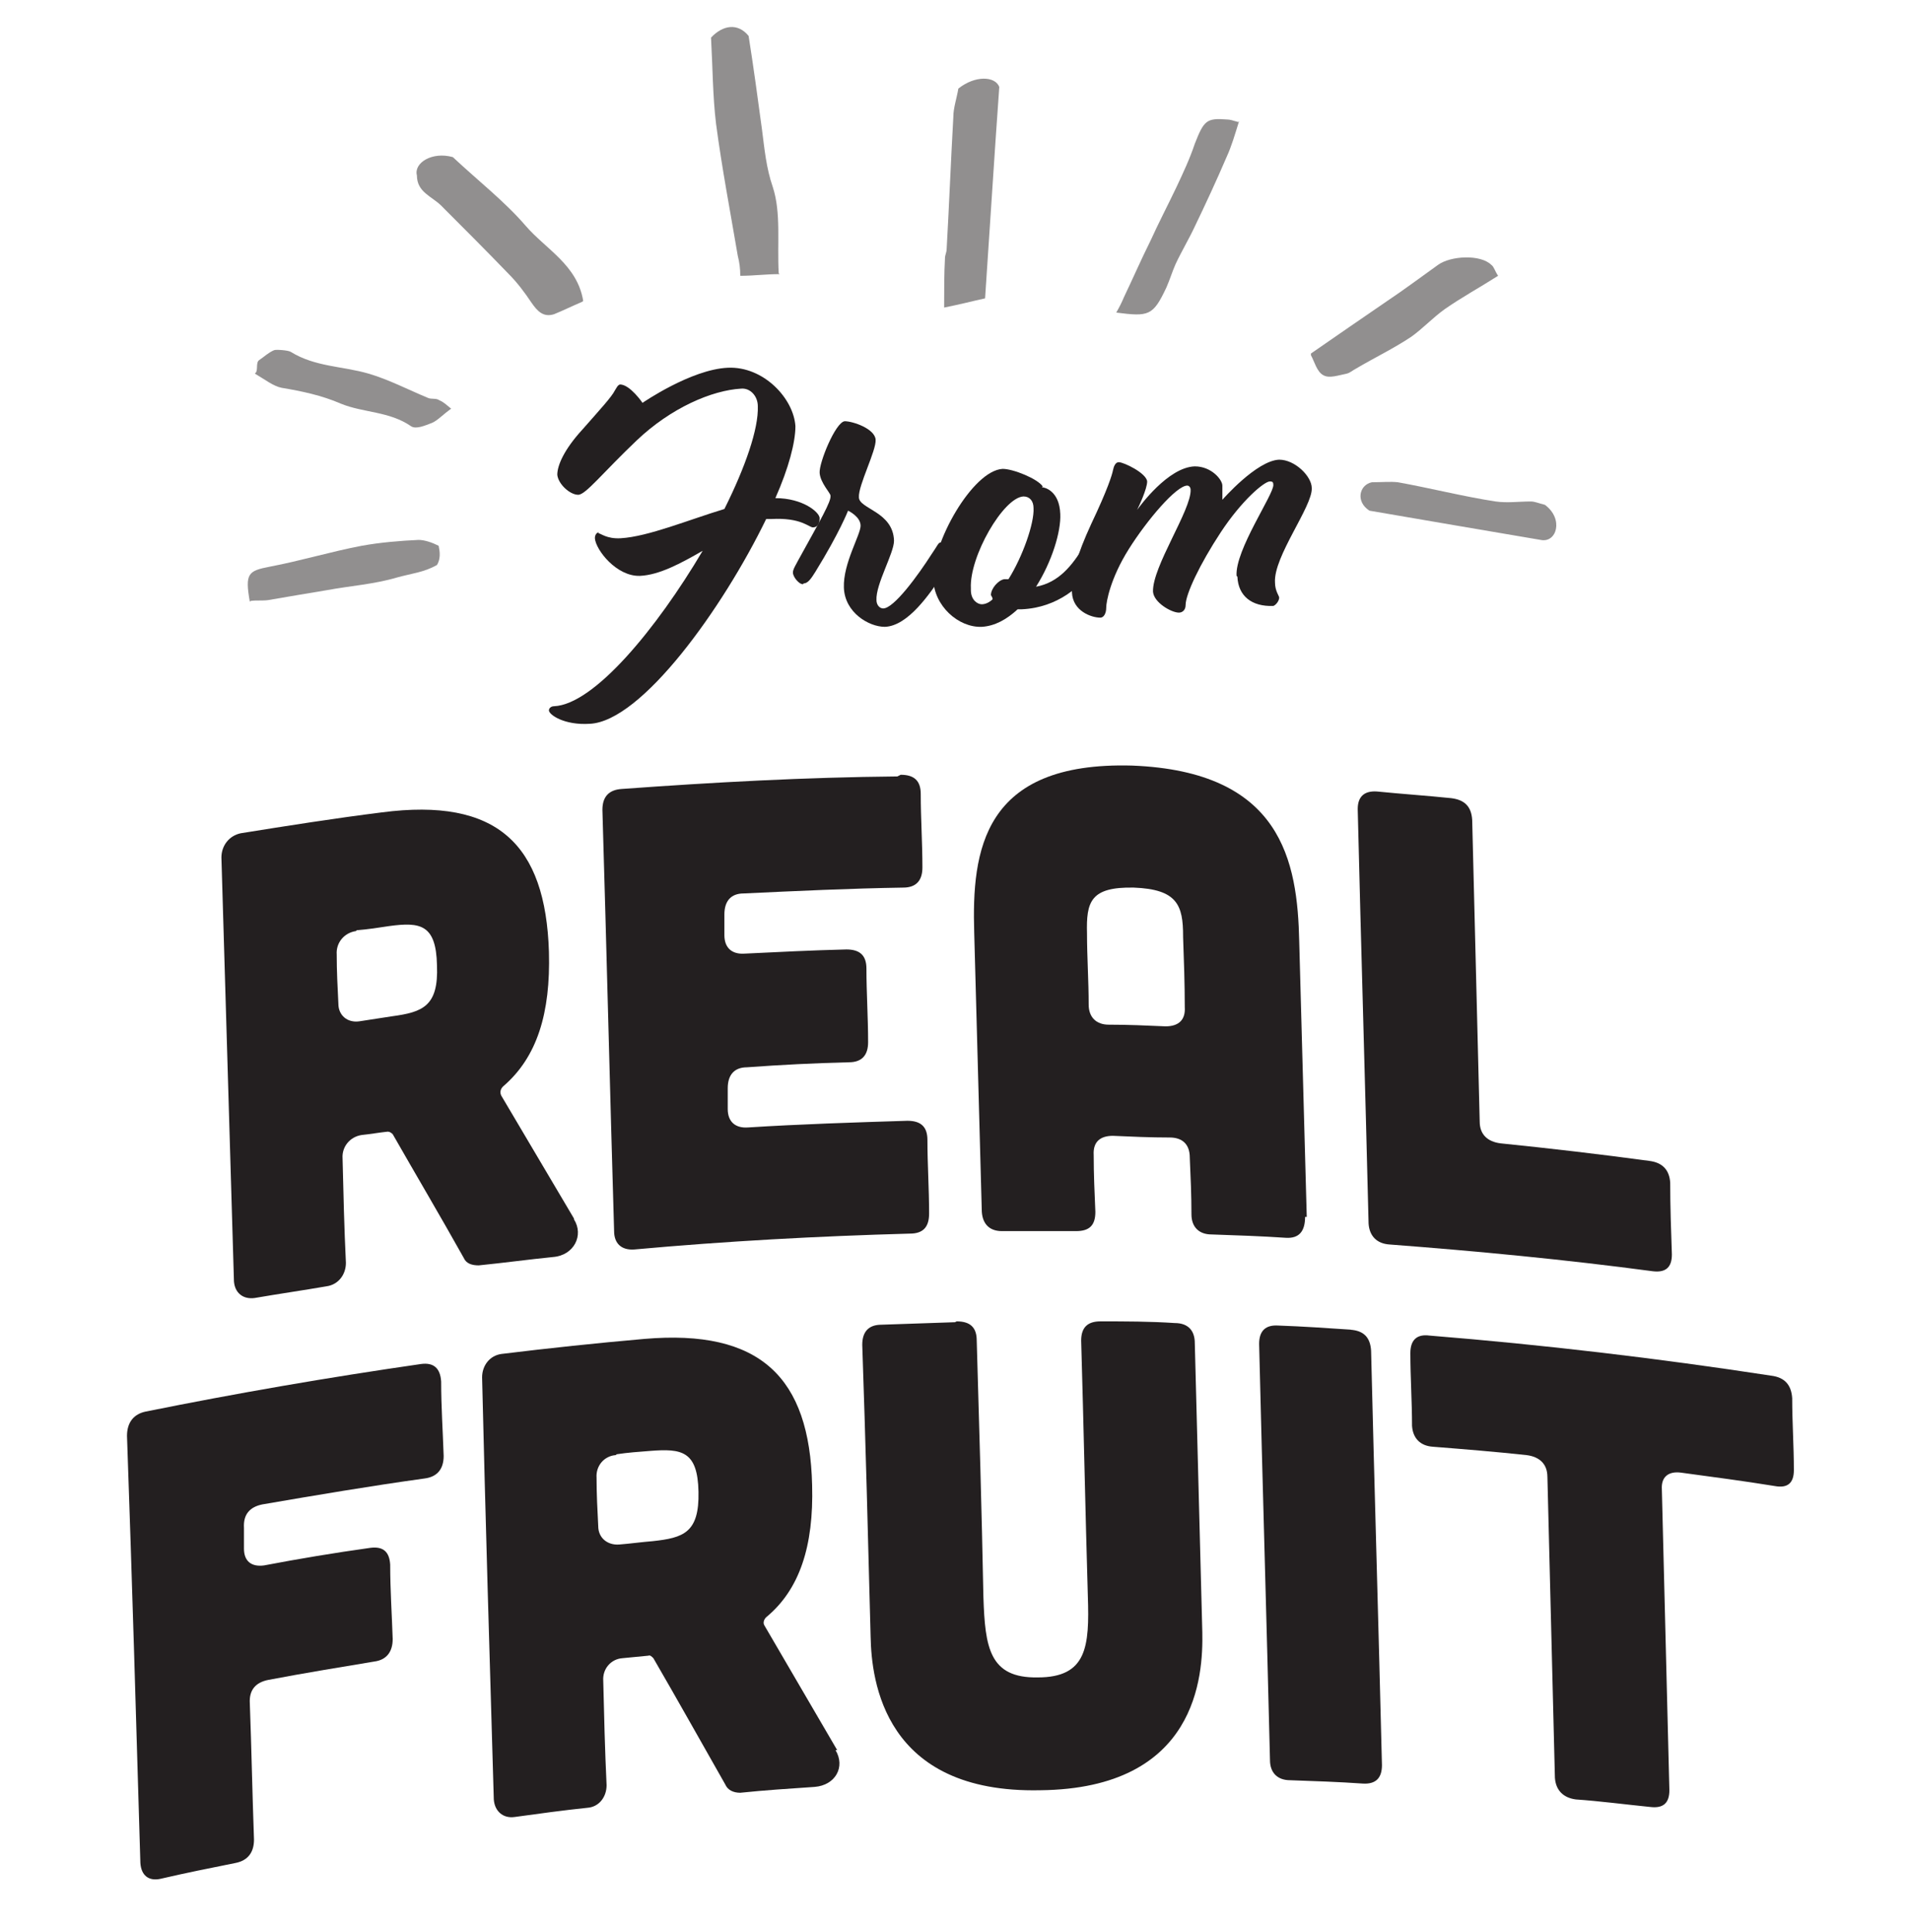 <?xml version="1.0" encoding="UTF-8"?>
<svg xmlns="http://www.w3.org/2000/svg" id="Layer_1" data-name="Layer 1" version="1.1" viewBox="0 0 228.6 231.2">
  <defs>
    <style>
      .cls-1 {
        fill: #231f20;
        stroke-width: 0px;
      }

      .cls-2 {
        opacity: .5;
      }
    </style>
  </defs>
  <g>
    <path class="cls-1" d="M68.7,145.9c1.2,1.9,0,4.3-2.5,4.5-3,.3-5.9.7-8.9,1-.8,0-1.5-.2-1.8-.9-2.8-5-5.7-9.9-8.5-14.8-.2-.2-.4-.3-.6-.3-1,.1-2.1.3-3.1.4-1.4.2-2.4,1.4-2.3,2.8.1,4.2.2,8.4.4,12.5,0,1.4-.9,2.6-2.3,2.8-2.9.5-5.7.9-8.6,1.4-1.4.2-2.4-.6-2.5-2-.5-16.9-1-33.8-1.5-50.7,0-1.4.9-2.6,2.3-2.9,5.6-.9,11.3-1.8,16.9-2.5,13.8-1.8,19.6,3.8,20,16.7.2,7.3-1.4,12.6-5.5,16.1-.3.3-.4.7-.2,1.1,2.9,4.9,5.8,9.8,8.7,14.7ZM42.6,111.4c-1.4.2-2.4,1.4-2.3,2.8,0,2,.1,3.9.2,5.9,0,1.4,1.1,2.3,2.5,2.1,1.3-.2,2.6-.4,3.9-.6,3.7-.5,5.6-1.2,5.4-6.1-.1-4.9-2-5.2-5.7-4.7-1.3.2-2.6.4-3.9.5Z"></path>
    <path class="cls-1" d="M107.8,92.7c1.6,0,2.4.7,2.4,2.3,0,2.9.2,5.8.2,8.8,0,1.5-.7,2.4-2.3,2.4-6.4.1-12.7.4-19.1.7-1.5,0-2.3.9-2.3,2.5,0,.8,0,1.7,0,2.5,0,1.5.9,2.3,2.4,2.2,4.1-.2,8.1-.4,12.2-.5,1.6,0,2.4.7,2.4,2.3,0,2.9.2,5.8.2,8.8,0,1.5-.7,2.4-2.3,2.4-4.1.1-8.1.3-12.2.6-1.5,0-2.3.9-2.3,2.5,0,.8,0,1.7,0,2.5,0,1.5.9,2.3,2.4,2.2,6.3-.4,12.7-.6,19.1-.8,1.6,0,2.4.7,2.4,2.3,0,2.9.2,5.8.2,8.8,0,1.6-.7,2.4-2.3,2.4-11,.3-22,.9-33,1.9-1.5.1-2.4-.7-2.4-2.2-.5-16.8-.9-33.6-1.4-50.4,0-1.6.8-2.4,2.3-2.5,11-.8,22-1.4,33-1.5Z"></path>
    <path class="cls-1" d="M156.2,145.6c0,1.7-.7,2.6-2.3,2.5-3-.2-5.9-.3-8.9-.4-1.5,0-2.4-.9-2.4-2.4,0-2.3-.1-4.5-.2-6.8,0-1.6-.9-2.4-2.4-2.4-2.3,0-4.6-.1-6.8-.2-1.5,0-2.4.7-2.3,2.3,0,2.3.1,4.5.2,6.8,0,1.6-.7,2.3-2.3,2.3-3,0-5.9,0-8.9,0-1.5,0-2.4-.9-2.4-2.6-.3-11.1-.6-22.1-.9-33.1-.3-9.8,1-20.5,18.9-20,17.9.7,19.8,11.4,20,21.1.3,11,.6,21.9.9,32.9ZM141.6,112c0-3.7-.7-5.6-5.9-5.8-5.2-.1-5.7,1.7-5.6,5.5,0,2.8.2,5.7.2,8.5,0,1.5.9,2.4,2.4,2.4,2.3,0,4.6.1,6.8.2,1.6,0,2.4-.8,2.3-2.3,0-2.8-.1-5.6-.2-8.4Z"></path>
    <path class="cls-1" d="M173.7,95.5c1.6.2,2.4,1,2.5,2.6.3,12,.6,24.1.9,36.1,0,1.5.9,2.4,2.5,2.6,5.9.6,11.9,1.3,17.8,2.1,1.6.2,2.4,1.1,2.5,2.6,0,2.9.1,5.7.2,8.6,0,1.5-.7,2.2-2.3,2-10.5-1.4-21-2.4-31.5-3.2-1.5-.1-2.4-1-2.5-2.5-.4-16.5-.9-33-1.3-49.6,0-1.5.8-2.2,2.3-2.1,3,.3,6,.5,8.9.8Z"></path>
    <path class="cls-1" d="M50.4,163.2c1.5-.2,2.3.5,2.4,2.1,0,3,.2,5.9.3,8.9,0,1.5-.7,2.5-2.3,2.7-6.5.9-13,2-19.4,3.1-1.5.3-2.3,1.2-2.2,2.8,0,.8,0,1.7,0,2.5,0,1.5.9,2.2,2.4,2,4.2-.8,8.4-1.5,12.7-2.1,1.5-.2,2.3.4,2.4,2,0,3,.2,5.9.3,8.9,0,1.5-.7,2.5-2.2,2.7-4.2.7-8.5,1.4-12.7,2.2-1.5.3-2.3,1.2-2.2,2.8.2,5.4.3,10.8.5,16.3,0,1.5-.7,2.5-2.2,2.8-3,.6-6,1.2-9,1.9-1.4.3-2.3-.4-2.4-1.9-.5-17-1-34.1-1.6-51.1,0-1.6.8-2.6,2.2-2.9,10.9-2.2,21.9-4.1,33-5.7Z"></path>
    <path class="cls-1" d="M100,209.4c1.2,2,0,4.2-2.5,4.4-3,.2-6,.4-8.9.7-.8,0-1.5-.3-1.8-1-2.9-5.1-5.7-10.1-8.6-15.1-.2-.2-.4-.4-.6-.3-1,.1-2.1.2-3.1.3-1.4.1-2.4,1.3-2.3,2.7.1,4.2.2,8.3.4,12.5,0,1.4-.9,2.6-2.3,2.7-2.9.3-5.8.7-8.7,1.1-1.4.2-2.4-.7-2.5-2.1-.5-16.9-1-33.7-1.4-50.5,0-1.4.9-2.6,2.3-2.8,5.7-.7,11.4-1.3,17.1-1.8,13.9-1.2,19.8,4.6,20.1,17.5.2,7.3-1.5,12.5-5.5,15.8-.3.3-.4.7-.2,1,2.9,5,5.8,9.9,8.7,14.9ZM73.7,174.1c-1.4.1-2.4,1.3-2.3,2.7,0,1.9.1,3.9.2,5.8,0,1.4,1.1,2.3,2.5,2.2,1.3-.1,2.7-.3,4-.4,3.7-.4,5.6-1,5.5-5.9-.1-4.9-2-5.2-5.8-4.9-1.3.1-2.7.2-4,.4Z"></path>
    <path class="cls-1" d="M114.5,158.1c1.6,0,2.4.7,2.4,2.3.3,10.2.6,20.4.8,30.7.2,6,.7,9.7,6.5,9.6,5.9,0,6.2-3.7,6-9.7-.3-10.2-.5-20.4-.8-30.6,0-1.6.8-2.3,2.3-2.3,3,0,5.9,0,8.9.2,1.6,0,2.4.9,2.4,2.4.3,11.5.6,23.1.9,34.6.1,5.2-.6,18.7-19.4,18.9-18.7.4-20.2-13.1-20.3-18.4-.3-11.6-.6-23.3-1-34.9,0-1.6.8-2.4,2.3-2.4,2.9-.1,5.9-.2,8.8-.3Z"></path>
    <path class="cls-1" d="M161.6,159.1c1.6.1,2.4.9,2.5,2.5.4,16.5.9,33.1,1.3,49.6,0,1.5-.7,2.3-2.3,2.2-2.9-.2-5.8-.3-8.7-.4-1.5,0-2.4-.9-2.4-2.4-.4-16.6-.9-33.2-1.3-49.8,0-1.6.8-2.3,2.3-2.2,2.9.1,5.8.3,8.8.5Z"></path>
    <path class="cls-1" d="M185.2,176.7c0-1.5-.9-2.4-2.5-2.6-3.7-.4-7.4-.7-11.2-1-1.5-.1-2.4-1-2.5-2.5,0-2.9-.2-5.8-.2-8.7,0-1.6.8-2.3,2.3-2.1,13.6,1.1,27.2,2.7,40.9,4.8,1.6.2,2.4,1.1,2.5,2.7,0,2.9.2,5.7.2,8.6,0,1.5-.7,2.2-2.3,1.9-3.7-.6-7.5-1.1-11.2-1.6-1.5-.2-2.4.5-2.3,2,.3,12,.6,24,.9,36,0,1.5-.7,2.2-2.3,2-3-.3-6-.7-8.9-.9-1.5-.2-2.4-1.1-2.5-2.6-.3-12.1-.6-24.1-.9-36.1Z"></path>
  </g>
  <g class="cls-2">
    <path class="cls-1" d="M93.3,32.8c-1.7,0-3.1.2-4.7.2,0-.9-.1-1.6-.3-2.4-.9-5.3-1.9-10.5-2.6-15.8-.4-3.3-.4-6.7-.6-10.3,1.4-1.5,3.2-1.8,4.5-.2.6,3.8,1.1,7.5,1.6,11.2.3,2.3.5,4.6,1.3,6.9,1,3.1.5,6.7.7,10.3Z"></path>
    <path class="cls-1" d="M148.3,14.5c-.5,1.6-.9,3-1.5,4.3-1.2,2.8-2.5,5.6-3.8,8.3-.7,1.5-1.6,3-2.3,4.5-.4.9-.7,1.9-1.1,2.8-1.6,3.4-2.1,3.5-6,3,.4-.7.7-1.3.9-1.8,1.1-2.3,2.1-4.6,3.2-6.8,1-2.2,2.1-4.3,3.1-6.4.8-1.7,1.6-3.4,2.2-5.2,1.1-2.8,1.4-3.1,3.9-2.9.3,0,.6.1,1.3.3Z"></path>
    <path class="cls-1" d="M117.9,35.7c-1.4.3-2.9.7-4.9,1.1,0-2.2,0-4.1.1-5.9,0-.4.2-.7.2-1.1.3-5.3.5-10.5.8-15.8,0-1.1.4-2.2.6-3.4,2-1.6,4.4-1.5,4.9-.2-.6,8.3-1.1,16.5-1.7,25.3Z"></path>
    <path class="cls-1" d="M69.7,36.1c-1.4.6-2.4,1.1-3.4,1.5-1.3.4-2-.4-2.7-1.4-.8-1.2-1.7-2.4-2.7-3.4-2.7-2.8-5.4-5.5-8.1-8.2-1.1-1.1-2.9-1.6-2.9-3.6-.4-1.5,1.8-2.9,4.3-2.2,3.1,2.9,6.2,5.3,8.7,8.2,2.4,2.8,6.2,4.7,6.9,9Z"></path>
    <path class="cls-1" d="M156.9,42.3c3.3-2.3,6.1-4.2,9-6.2,2.1-1.4,4.1-2.9,6.2-4.4,1.5-1.1,5.1-1.3,6.4,0,.3.2.4.7.8,1.3-2.2,1.4-4.4,2.6-6.4,4-1.4,1-2.6,2.3-4,3.3-2.1,1.4-4.4,2.5-6.6,3.8-.4.2-.7.5-1.1.6-1,.2-2.1.6-2.8.2-.8-.4-1.1-1.7-1.5-2.4Z"></path>
    <path class="cls-1" d="M164.2,57.7c1.2,0,2.2-.1,3.1,0,3.9.7,7.8,1.7,11.7,2.3,1.4.2,2.8,0,4.2,0,.5,0,.9.2,1.7.4,2.3,1.7,1.4,4.6-.5,4.2-7-1.2-13.6-2.3-20.5-3.5-1.7-1.1-1.2-3.1.3-3.4Z"></path>
    <path class="cls-1" d="M29.9,72c-.6-3.4-.2-3.7,2.4-4.2,3.7-.7,7.3-1.8,11-2.5,2.2-.4,4.6-.6,6.8-.7.7,0,1.6.3,2.4.7,0,.2.4,1.3-.2,2.3-1.6.9-3,1-4.8,1.5-2.7.8-5.6,1-8.3,1.5-2.4.4-4.8.8-7.1,1.2-.7.1-1.4,0-2.1.1Z"></path>
    <path class="cls-1" d="M30.6,44.6c.3-.3,0-1.2.4-1.5.6-.4,1.1-.9,1.8-1.2.2-.1,1.7,0,2,.2,2.9,1.8,6.2,1.7,9.3,2.6,2.4.7,4.7,1.9,7.1,2.9.4.2,1,0,1.4.3.5.2.9.6,1.4,1-1,.7-1.6,1.4-2.3,1.7-.8.3-1.9.8-2.5.4-2.6-1.8-5.7-1.6-8.4-2.7-2.3-1-4.7-1.5-7.1-1.9-1-.2-2-1-3.2-1.7Z"></path>
  </g>
  <g>
    <path class="cls-1" d="M71.6,63.8c.3,0,1,.7,2.7.6,3.3-.2,8.1-2.2,12.4-3.5,2.5-5,4.1-9.6,4-12.3,0-1.2-.9-2.2-2-2.1-3.5.2-8.4,2.3-12.5,6.2-4.1,3.9-6.1,6.5-7,6.5-1,0-2.4-1.3-2.5-2.4,0-1.1.8-3,3-5.4,2.2-2.5,3.5-3.9,3.9-4.7.2-.3.3-.6.6-.7,1.2,0,2.7,2.2,2.7,2.2,0,0,5.8-4,10.2-4.2,4.3-.2,7.9,3.7,8.1,7,0,1.9-.8,5-2.4,8.6,3.3,0,5.3,1.7,5.3,2.4,0,.7-.3,1.1-.8,1.1s-1.4-1.2-5-1c-.2,0-.4,0-.6,0-5.2,10.7-14.9,24.2-21.1,24.5-3.1.2-4.9-1.1-4.9-1.6,0-.3.3-.5.6-.5,4.8-.2,12.3-9.3,17.8-18.6-2.6,1.5-5.2,2.9-7.5,3-2.8.1-5.3-3.1-5.4-4.5,0-.4.2-.7.5-.7Z"></path>
    <path class="cls-1" d="M96.1,69.9c-.5,0-1.2-.9-1.2-1.4,0-.4.4-1,.6-1.4,2.7-4.9,4-7.1,3.9-7.8,0-.3-1.2-1.5-1.3-2.7s1.9-6.1,3-6.2c1,0,3.6.9,3.7,2.2s-2.1,5.5-2,6.9c0,1.4,4.1,1.7,4.2,5.2,0,1.5-2.2,5.2-2.1,7.1,0,.6.4,1,.8,1,1.3,0,4.2-4,5.8-6.5.7-1,.8-1.4,1.1-1.4.3,0,1.1,1,1.1,1.6,0,.6-.1,1.1-.9,2.3-1.5,2.2-4.1,6.1-6.9,6.2-1.9,0-4.8-1.7-4.9-4.7-.1-2.9,2-6.3,2-7.4s-1.5-1.8-1.5-1.8c0,0-1,2.6-3.9,7.3-.5.8-.9,1.4-1.4,1.4Z"></path>
    <path class="cls-1" d="M124.7,58.3c.3,0,2.1.4,2.2,3.2.1,2.1-1,5.7-2.9,8.7,2.7-.5,4.3-2.5,5.7-4.8.7-1,.8-1.4,1.1-1.4.3,0,1,1,1.1,1.6,0,.6-.2,1.1-1,2.3-1.4,2.2-4.3,4.8-8.6,5h-.5c-1.3,1.2-2.7,2-4.3,2.1-2.8.1-5.7-2.5-5.8-5.7-.2-4.3,4.7-13,8.3-13.2,1.3,0,4.2,1.2,4.8,2.1ZM116.2,70.6c0,1.2.8,1.7,1.3,1.7.4,0,.9-.2,1.3-.6,0-.2-.1-.3-.2-.5,0-.8.9-1.8,1.6-1.9.1,0,.3,0,.5,0,1.7-2.7,3.1-6.7,3-8.5,0-.9-.5-1.4-1.2-1.4-2.4.1-6.5,7.2-6.3,11Z"></path>
    <path class="cls-1" d="M148,68.9c-.2-3.1,4.5-9.8,4.4-10.9,0-.3-.1-.4-.4-.4-.7,0-3.4,2.3-5.9,6.1-2.5,3.8-4.2,7.4-4.2,8.7,0,.6-.4.9-.8.9-.9,0-3-1.2-3.1-2.5-.1-3,4.6-9.8,4.5-12.2,0-.3-.2-.5-.4-.5-1.3,0-4.8,4.1-7,7.6-2.2,3.5-2.7,6.3-2.7,7,0,.7-.3,1.2-.7,1.2-1.1,0-3.3-.8-3.4-3-.1-2.1.6-4.5,2.3-8.2,2-4.2,2.5-5.9,2.6-6.4.1-.5.3-1,.7-1,.6,0,3.3,1.3,3.4,2.3,0,.9-1,3-1.2,3.4.3-.4,3.7-5.1,6.9-5.2,2,0,3.3,1.6,3.3,2.3s0,1.7,0,1.7c0,0,4.1-4.7,6.8-4.8,1.9,0,3.9,2,3.9,3.4.1,2.2-4.6,8.2-4.4,11.3,0,1,.5,1.6.5,1.8,0,.4-.4.9-.7,1-2.6.1-4.2-1.2-4.3-3.5Z"></path>
  </g>
</svg>
